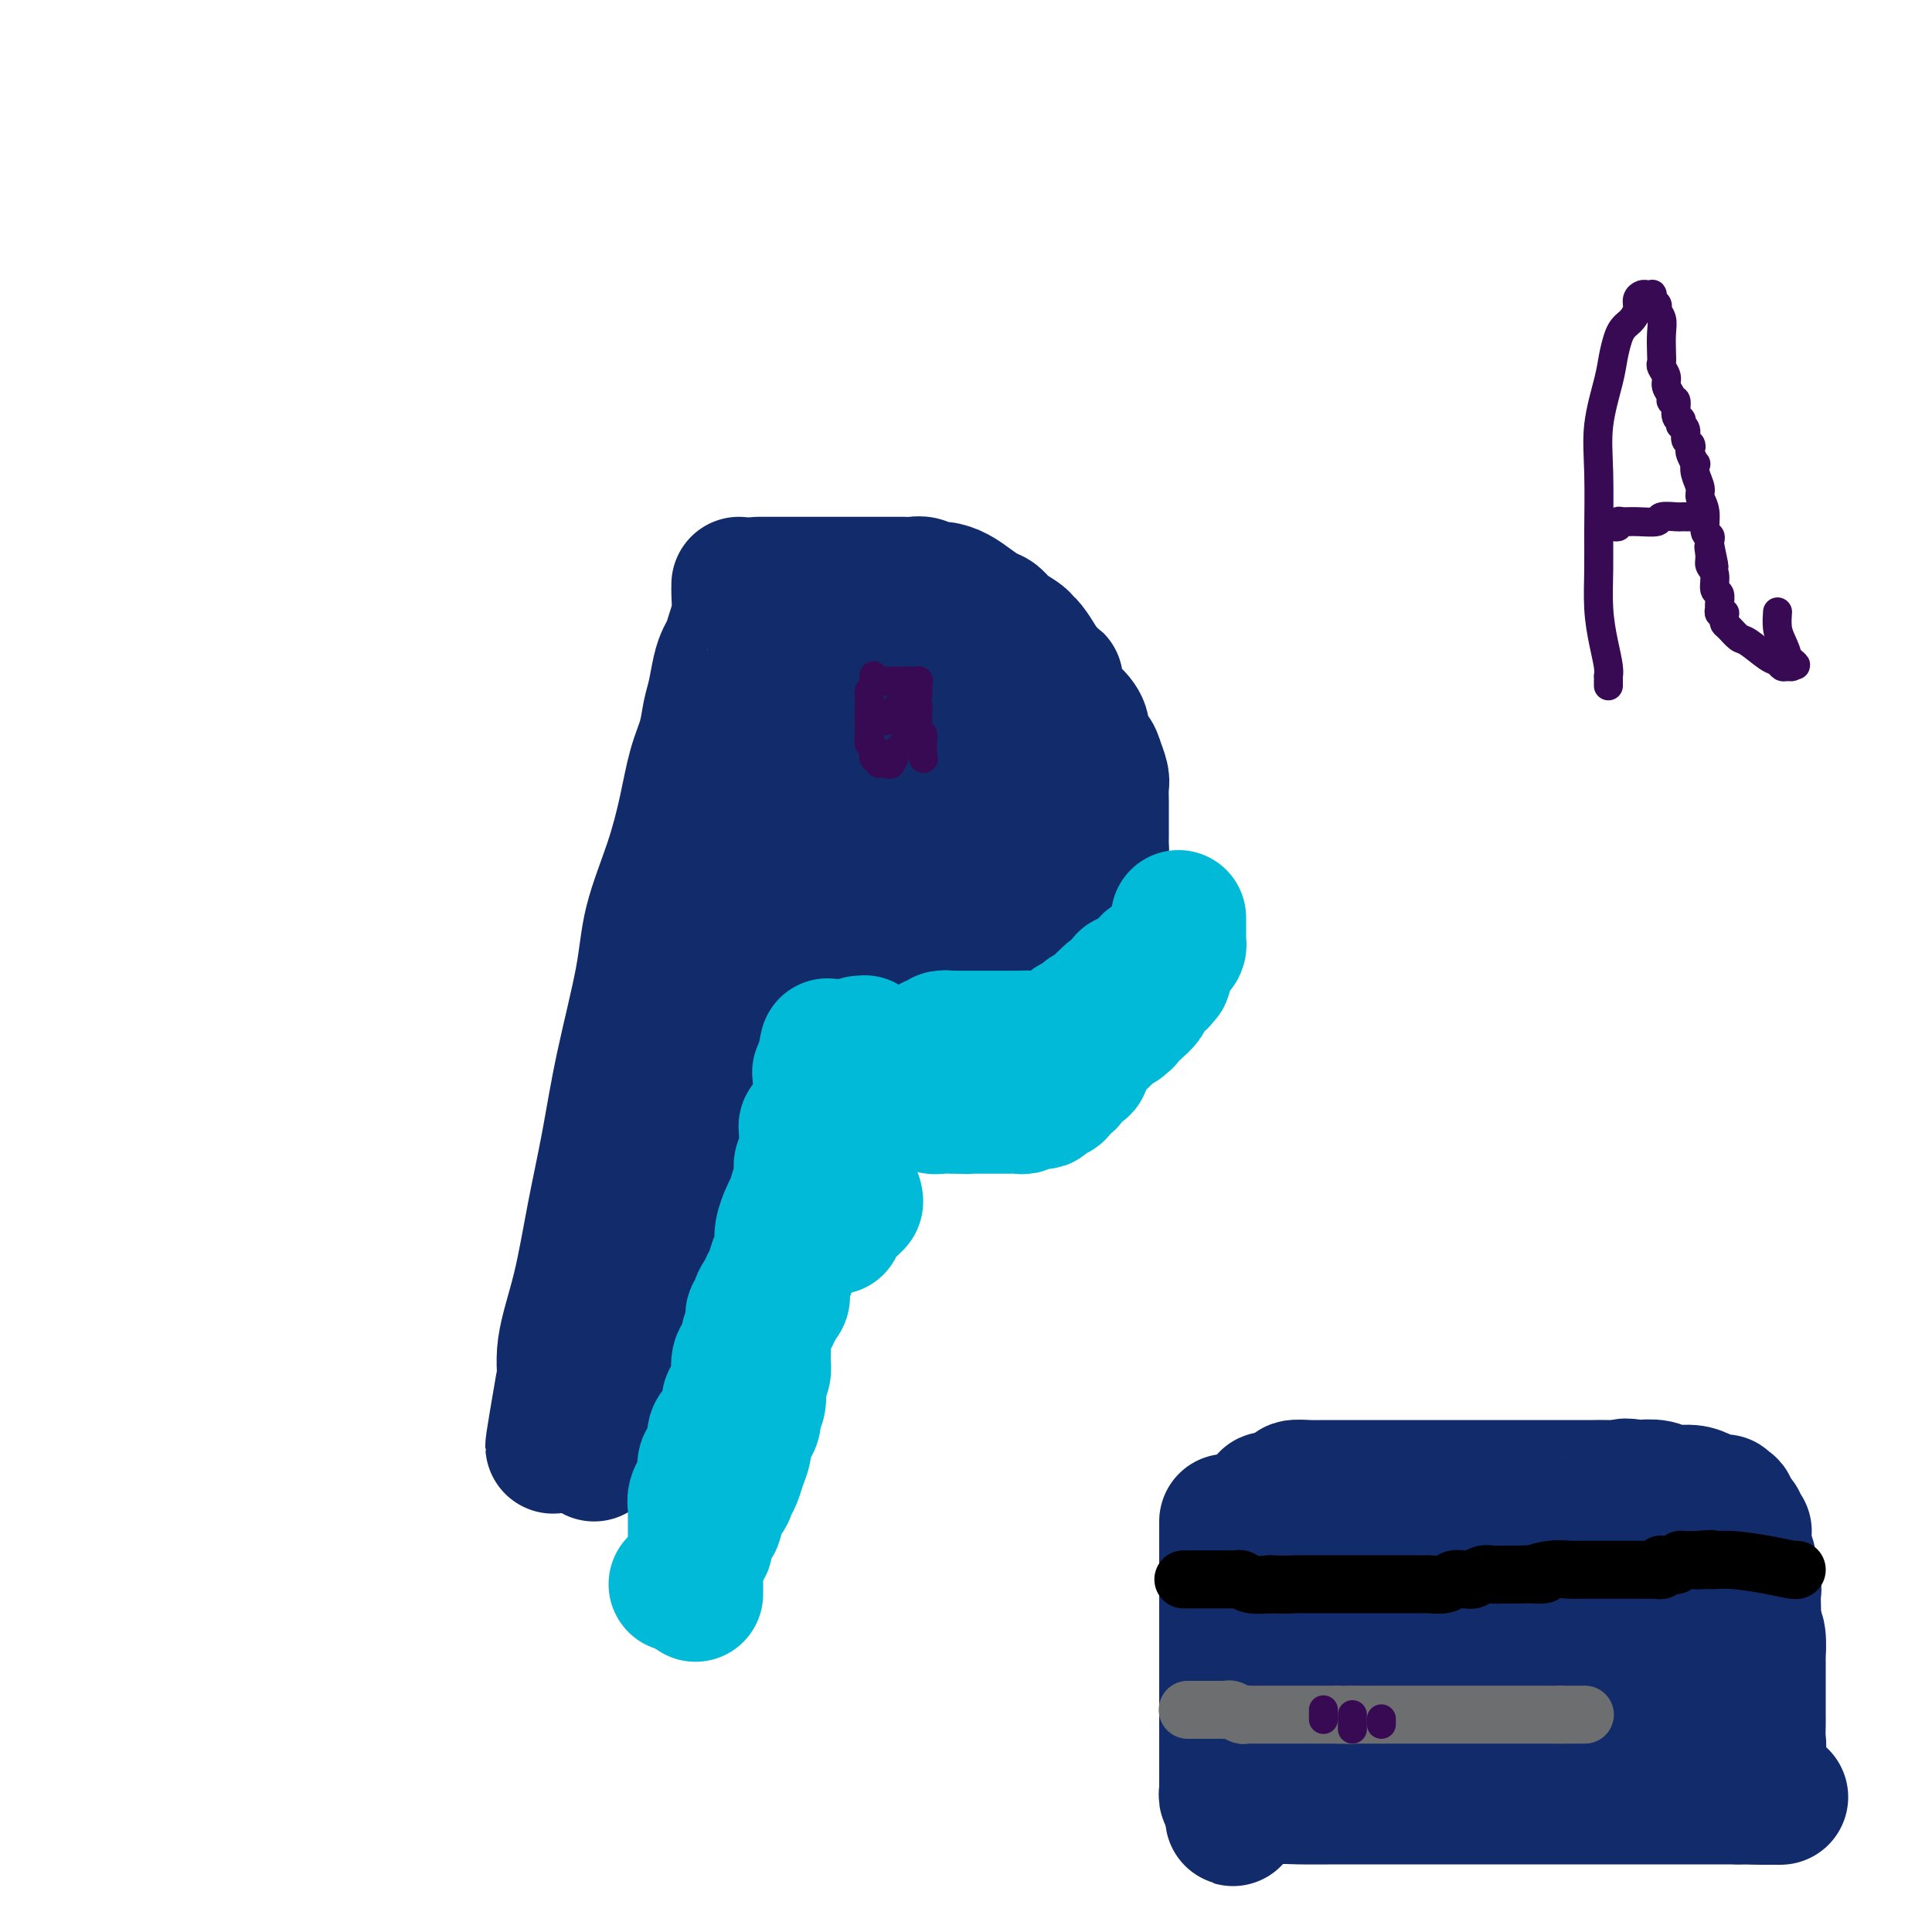 <svg viewBox='0 0 400 400' version='1.1' xmlns='http://www.w3.org/2000/svg' xmlns:xlink='http://www.w3.org/1999/xlink'><g fill='none' stroke='#122B6A' stroke-width='28' stroke-linecap='round' stroke-linejoin='round'><path d='M153,121c-0.002,0.428 -0.003,0.855 0,1c0.003,0.145 0.012,0.006 0,0c-0.012,-0.006 -0.045,0.119 0,1c0.045,0.881 0.167,2.516 0,4c-0.167,1.484 -0.622,2.816 -1,4c-0.378,1.184 -0.679,2.220 -1,3c-0.321,0.780 -0.663,1.306 -1,2c-0.337,0.694 -0.671,1.557 -1,3c-0.329,1.443 -0.654,3.466 -1,5c-0.346,1.534 -0.713,2.579 -1,4c-0.287,1.421 -0.493,3.219 -1,5c-0.507,1.781 -1.313,3.544 -2,6c-0.687,2.456 -1.255,5.606 -2,9c-0.745,3.394 -1.669,7.034 -3,11c-1.331,3.966 -3.070,8.258 -4,12c-0.930,3.742 -1.052,6.932 -2,12c-0.948,5.068 -2.721,12.012 -4,18c-1.279,5.988 -2.065,11.020 -3,16c-0.935,4.980 -2.020,9.909 -3,15c-0.980,5.091 -1.856,10.346 -3,15c-1.144,4.654 -2.555,8.708 -3,12c-0.445,3.292 0.077,5.820 0,8c-0.077,2.180 -0.751,4.010 -1,5c-0.249,0.990 -0.071,1.140 0,1c0.071,-0.140 0.036,-0.570 0,-1'/><path d='M116,292c-2.956,15.267 -0.844,2.933 0,-2c0.844,-4.933 0.422,-2.467 0,0'/><path d='M157,121c0.449,-0.000 0.899,-0.000 1,0c0.101,0.000 -0.145,0.000 0,0c0.145,-0.000 0.681,-0.000 1,0c0.319,0.000 0.420,0.000 1,0c0.580,-0.000 1.639,-0.000 3,0c1.361,0.000 3.025,0.000 4,0c0.975,-0.000 1.262,-0.000 3,0c1.738,0.000 4.927,0.000 7,0c2.073,-0.000 3.031,-0.001 4,0c0.969,0.001 1.951,0.004 3,0c1.049,-0.004 2.167,-0.016 3,0c0.833,0.016 1.381,0.059 2,0c0.619,-0.059 1.309,-0.220 2,0c0.691,0.220 1.382,0.822 2,1c0.618,0.178 1.163,-0.069 2,0c0.837,0.069 1.966,0.455 3,1c1.034,0.545 1.972,1.249 3,2c1.028,0.751 2.145,1.550 3,2c0.855,0.450 1.446,0.553 2,1c0.554,0.447 1.069,1.240 2,2c0.931,0.760 2.277,1.488 3,2c0.723,0.512 0.823,0.807 1,1c0.177,0.193 0.432,0.283 1,1c0.568,0.717 1.448,2.062 2,3c0.552,0.938 0.776,1.469 1,2'/><path d='M216,139c3.681,2.879 2.382,1.576 2,2c-0.382,0.424 0.153,2.575 1,4c0.847,1.425 2.005,2.124 3,3c0.995,0.876 1.825,1.929 2,3c0.175,1.071 -0.307,2.159 0,3c0.307,0.841 1.403,1.437 2,2c0.597,0.563 0.696,1.095 1,2c0.304,0.905 0.814,2.183 1,3c0.186,0.817 0.050,1.174 0,2c-0.050,0.826 -0.013,2.122 0,3c0.013,0.878 0.003,1.337 0,2c-0.003,0.663 -0.000,1.528 0,2c0.000,0.472 -0.002,0.550 0,1c0.002,0.450 0.008,1.271 0,2c-0.008,0.729 -0.029,1.364 0,2c0.029,0.636 0.107,1.272 0,2c-0.107,0.728 -0.399,1.546 -1,2c-0.601,0.454 -1.510,0.542 -2,1c-0.490,0.458 -0.561,1.286 -1,2c-0.439,0.714 -1.244,1.315 -2,2c-0.756,0.685 -1.461,1.454 -2,2c-0.539,0.546 -0.912,0.867 -1,1c-0.088,0.133 0.107,0.076 0,0c-0.107,-0.076 -0.518,-0.171 -1,0c-0.482,0.171 -1.035,0.609 -2,1c-0.965,0.391 -2.341,0.734 -4,1c-1.659,0.266 -3.600,0.456 -7,1c-3.400,0.544 -8.257,1.441 -11,2c-2.743,0.559 -3.371,0.779 -4,1'/><path d='M190,193c-4.851,0.775 -3.977,0.211 -4,0c-0.023,-0.211 -0.942,-0.071 -2,0c-1.058,0.071 -2.254,0.072 -3,0c-0.746,-0.072 -1.042,-0.215 -2,0c-0.958,0.215 -2.578,0.790 -4,1c-1.422,0.210 -2.647,0.056 -4,0c-1.353,-0.056 -2.836,-0.015 -4,0c-1.164,0.015 -2.009,0.004 -3,0c-0.991,-0.004 -2.126,-0.001 -3,0c-0.874,0.001 -1.486,-0.002 -2,0c-0.514,0.002 -0.929,0.007 -1,0c-0.071,-0.007 0.201,-0.025 0,0c-0.201,0.025 -0.877,0.095 -1,0c-0.123,-0.095 0.307,-0.353 0,-1c-0.307,-0.647 -1.350,-1.681 -2,-2c-0.650,-0.319 -0.906,0.078 -1,0c-0.094,-0.078 -0.025,-0.632 0,-1c0.025,-0.368 0.007,-0.550 0,-1c-0.007,-0.450 -0.003,-1.169 0,-2c0.003,-0.831 0.004,-1.773 0,-3c-0.004,-1.227 -0.012,-2.737 0,-4c0.012,-1.263 0.045,-2.277 0,-3c-0.045,-0.723 -0.167,-1.155 0,-2c0.167,-0.845 0.622,-2.103 1,-3c0.378,-0.897 0.679,-1.434 1,-2c0.321,-0.566 0.663,-1.162 1,-2c0.337,-0.838 0.668,-1.919 1,-3'/><path d='M158,165c0.509,-3.922 -0.218,-2.727 0,-3c0.218,-0.273 1.381,-2.013 2,-3c0.619,-0.987 0.694,-1.221 1,-2c0.306,-0.779 0.842,-2.104 1,-3c0.158,-0.896 -0.063,-1.364 0,-2c0.063,-0.636 0.411,-1.439 1,-2c0.589,-0.561 1.419,-0.881 2,-1c0.581,-0.119 0.913,-0.036 1,0c0.087,0.036 -0.071,0.024 0,0c0.071,-0.024 0.372,-0.059 1,0c0.628,0.059 1.585,0.212 2,0c0.415,-0.212 0.288,-0.789 1,-1c0.712,-0.211 2.261,-0.056 4,0c1.739,0.056 3.666,0.014 5,0c1.334,-0.014 2.075,0.000 3,0c0.925,-0.000 2.034,-0.015 3,0c0.966,0.015 1.790,0.059 3,0c1.210,-0.059 2.807,-0.222 5,0c2.193,0.222 4.984,0.829 7,1c2.016,0.171 3.258,-0.095 5,0c1.742,0.095 3.983,0.550 5,1c1.017,0.450 0.808,0.895 1,1c0.192,0.105 0.783,-0.128 1,0c0.217,0.128 0.058,0.618 0,1c-0.058,0.382 -0.016,0.655 0,1c0.016,0.345 0.004,0.763 0,1c-0.004,0.237 -0.001,0.295 0,1c0.001,0.705 0.000,2.059 0,3c-0.000,0.941 -0.000,1.471 0,2'/><path d='M212,160c0.298,1.846 0.043,1.461 0,2c-0.043,0.539 0.127,2.003 0,3c-0.127,0.997 -0.551,1.528 -1,2c-0.449,0.472 -0.923,0.886 -1,1c-0.077,0.114 0.244,-0.072 0,0c-0.244,0.072 -1.053,0.400 -2,1c-0.947,0.600 -2.031,1.471 -3,2c-0.969,0.529 -1.824,0.716 -3,1c-1.176,0.284 -2.675,0.664 -4,1c-1.325,0.336 -2.478,0.627 -4,1c-1.522,0.373 -3.413,0.828 -5,1c-1.587,0.172 -2.871,0.060 -5,0c-2.129,-0.060 -5.105,-0.067 -7,0c-1.895,0.067 -2.709,0.210 -3,0c-0.291,-0.210 -0.059,-0.772 0,-1c0.059,-0.228 -0.057,-0.120 0,-1c0.057,-0.880 0.285,-2.746 1,-4c0.715,-1.254 1.918,-1.895 3,-3c1.082,-1.105 2.045,-2.674 3,-4c0.955,-1.326 1.902,-2.408 3,-3c1.098,-0.592 2.346,-0.695 3,-1c0.654,-0.305 0.715,-0.813 1,-1c0.285,-0.187 0.796,-0.053 1,0c0.204,0.053 0.102,0.027 0,0'/><path d='M148,191c0.423,-0.091 0.845,-0.181 1,0c0.155,0.181 0.041,0.635 0,1c-0.041,0.365 -0.011,0.643 0,1c0.011,0.357 0.003,0.795 0,1c-0.003,0.205 -0.001,0.178 0,1c0.001,0.822 0.000,2.492 0,3c-0.000,0.508 -0.000,-0.146 0,0c0.000,0.146 0.000,1.094 0,2c-0.000,0.906 -0.000,1.771 0,2c0.000,0.229 0.000,-0.178 0,0c-0.000,0.178 -0.000,0.941 0,1c0.000,0.059 -0.000,-0.585 0,0c0.000,0.585 0.000,2.398 0,3c-0.000,0.602 -0.000,-0.006 0,0c0.000,0.006 0.000,0.626 0,1c-0.000,0.374 -0.000,0.500 0,1c0.000,0.500 0.000,1.373 0,2c-0.000,0.627 -0.000,1.008 0,2c0.000,0.992 0.001,2.594 0,3c-0.001,0.406 -0.004,-0.383 0,0c0.004,0.383 0.015,1.937 0,3c-0.015,1.063 -0.056,1.636 0,2c0.056,0.364 0.208,0.520 0,1c-0.208,0.480 -0.777,1.283 -1,2c-0.223,0.717 -0.101,1.347 0,2c0.101,0.653 0.181,1.330 0,2c-0.181,0.670 -0.623,1.334 -1,2c-0.377,0.666 -0.688,1.333 -1,2'/><path d='M146,231c-0.321,6.553 -0.125,2.935 0,2c0.125,-0.935 0.178,0.813 0,2c-0.178,1.187 -0.587,1.812 -1,2c-0.413,0.188 -0.830,-0.060 -1,0c-0.170,0.060 -0.092,0.429 0,1c0.092,0.571 0.197,1.344 0,2c-0.197,0.656 -0.698,1.196 -1,2c-0.302,0.804 -0.406,1.871 -1,3c-0.594,1.129 -1.679,2.321 -2,3c-0.321,0.679 0.121,0.844 0,1c-0.121,0.156 -0.807,0.304 -1,1c-0.193,0.696 0.106,1.940 0,3c-0.106,1.060 -0.616,1.936 -1,3c-0.384,1.064 -0.643,2.315 -1,3c-0.357,0.685 -0.814,0.804 -1,1c-0.186,0.196 -0.102,0.470 0,1c0.102,0.530 0.223,1.315 0,2c-0.223,0.685 -0.791,1.268 -1,2c-0.209,0.732 -0.059,1.613 0,2c0.059,0.387 0.028,0.281 0,1c-0.028,0.719 -0.053,2.263 0,3c0.053,0.737 0.185,0.666 0,1c-0.185,0.334 -0.687,1.075 -1,2c-0.313,0.925 -0.436,2.036 -1,3c-0.564,0.964 -1.569,1.780 -2,3c-0.431,1.220 -0.287,2.842 -1,4c-0.713,1.158 -2.282,1.852 -3,3c-0.718,1.148 -0.584,2.751 -1,4c-0.416,1.249 -1.381,2.144 -2,3c-0.619,0.856 -0.891,1.673 -1,2c-0.109,0.327 -0.054,0.163 0,0'/><path d='M123,296c-1.547,3.118 -0.415,1.414 0,1c0.415,-0.414 0.111,0.461 0,1c-0.111,0.539 -0.030,0.743 0,1c0.030,0.257 0.007,0.566 0,1c-0.007,0.434 -0.000,0.994 0,1c0.000,0.006 -0.007,-0.542 0,-1c0.007,-0.458 0.028,-0.825 0,-1c-0.028,-0.175 -0.106,-0.156 0,-1c0.106,-0.844 0.395,-2.550 1,-4c0.605,-1.450 1.526,-2.644 2,-4c0.474,-1.356 0.503,-2.874 1,-4c0.497,-1.126 1.464,-1.861 2,-3c0.536,-1.139 0.641,-2.681 1,-4c0.359,-1.319 0.973,-2.415 2,-4c1.027,-1.585 2.469,-3.657 3,-5c0.531,-1.343 0.152,-1.955 0,-3c-0.152,-1.045 -0.076,-2.522 0,-4'/><path d='M135,263c1.979,-5.999 0.925,-2.995 1,-3c0.075,-0.005 1.278,-3.019 2,-5c0.722,-1.981 0.963,-2.929 1,-4c0.037,-1.071 -0.130,-2.266 0,-3c0.130,-0.734 0.557,-1.007 1,-2c0.443,-0.993 0.902,-2.706 1,-4c0.098,-1.294 -0.166,-2.170 0,-3c0.166,-0.830 0.763,-1.613 1,-2c0.237,-0.387 0.116,-0.379 0,-1c-0.116,-0.621 -0.227,-1.871 0,-3c0.227,-1.129 0.792,-2.136 1,-3c0.208,-0.864 0.060,-1.585 0,-2c-0.060,-0.415 -0.030,-0.524 0,-1c0.030,-0.476 0.061,-1.320 0,-2c-0.061,-0.680 -0.213,-1.197 0,-2c0.213,-0.803 0.793,-1.892 1,-3c0.207,-1.108 0.042,-2.233 0,-3c-0.042,-0.767 0.040,-1.175 0,-2c-0.040,-0.825 -0.203,-2.067 0,-3c0.203,-0.933 0.773,-1.559 1,-2c0.227,-0.441 0.112,-0.699 0,-1c-0.112,-0.301 -0.223,-0.645 0,-1c0.223,-0.355 0.778,-0.722 1,-1c0.222,-0.278 0.111,-0.466 0,-1c-0.111,-0.534 -0.222,-1.413 0,-2c0.222,-0.587 0.778,-0.882 1,-1c0.222,-0.118 0.111,-0.059 0,0'/><path d='M147,203c2.079,-9.379 1.275,-2.826 1,0c-0.275,2.826 -0.021,1.924 0,2c0.021,0.076 -0.190,1.129 0,2c0.190,0.871 0.783,1.560 1,2c0.217,0.440 0.058,0.633 0,1c-0.058,0.367 -0.016,0.910 0,1c0.016,0.090 0.004,-0.272 0,0c-0.004,0.272 -0.001,1.177 0,2c0.001,0.823 0.000,1.565 0,2c-0.000,0.435 -0.000,0.565 0,1c0.000,0.435 0.000,1.176 0,2c-0.000,0.824 0.000,1.732 0,2c-0.000,0.268 -0.000,-0.102 0,0c0.000,0.102 0.001,0.676 0,1c-0.001,0.324 -0.004,0.396 0,1c0.004,0.604 0.015,1.738 0,2c-0.015,0.262 -0.057,-0.348 0,0c0.057,0.348 0.211,1.655 0,2c-0.211,0.345 -0.789,-0.272 -1,0c-0.211,0.272 -0.057,1.434 0,2c0.057,0.566 0.016,0.536 0,1c-0.016,0.464 -0.008,1.423 0,2c0.008,0.577 0.017,0.771 0,1c-0.017,0.229 -0.060,0.492 0,1c0.060,0.508 0.222,1.260 0,2c-0.222,0.740 -0.829,1.469 -1,2c-0.171,0.531 0.094,0.866 0,1c-0.094,0.134 -0.547,0.067 -1,0'/><path d='M146,238c-0.476,2.214 -0.165,0.749 0,1c0.165,0.251 0.184,2.217 0,3c-0.184,0.783 -0.570,0.381 -1,1c-0.430,0.619 -0.904,2.257 -1,3c-0.096,0.743 0.185,0.590 0,1c-0.185,0.410 -0.837,1.385 -1,2c-0.163,0.615 0.162,0.872 0,1c-0.162,0.128 -0.813,0.129 -1,0c-0.187,-0.129 0.089,-0.386 0,0c-0.089,0.386 -0.545,1.416 -1,2c-0.455,0.584 -0.909,0.724 -1,1c-0.091,0.276 0.183,0.690 0,1c-0.183,0.310 -0.822,0.516 -1,1c-0.178,0.484 0.106,1.246 0,2c-0.106,0.754 -0.603,1.500 -1,2c-0.397,0.500 -0.694,0.754 -1,1c-0.306,0.246 -0.621,0.485 -1,1c-0.379,0.515 -0.823,1.306 -1,2c-0.177,0.694 -0.089,1.290 0,2c0.089,0.710 0.179,1.532 0,2c-0.179,0.468 -0.625,0.580 -1,1c-0.375,0.420 -0.677,1.147 -1,2c-0.323,0.853 -0.668,1.832 -1,2c-0.332,0.168 -0.653,-0.476 -1,0c-0.347,0.476 -0.722,2.070 -1,3c-0.278,0.930 -0.460,1.195 -1,2c-0.540,0.805 -1.437,2.149 -2,3c-0.563,0.851 -0.790,1.207 -1,2c-0.210,0.793 -0.403,2.021 -1,3c-0.597,0.979 -1.599,1.708 -2,2c-0.401,0.292 -0.200,0.146 0,0'/></g>
<g fill='none' stroke='#00BAD8' stroke-width='28' stroke-linecap='round' stroke-linejoin='round'><path d='M144,330c0.000,-0.016 0.000,-0.032 0,0c-0.000,0.032 -0.000,0.111 0,0c0.000,-0.111 0.000,-0.414 0,-1c-0.000,-0.586 -0.000,-1.456 0,-2c0.000,-0.544 0.000,-0.761 0,-1c-0.000,-0.239 -0.000,-0.500 0,-1c0.000,-0.500 0.000,-1.240 0,-2c-0.000,-0.760 -0.000,-1.541 0,-2c0.000,-0.459 0.000,-0.594 0,-1c-0.000,-0.406 -0.001,-1.081 0,-2c0.001,-0.919 0.004,-2.082 0,-3c-0.004,-0.918 -0.016,-1.591 0,-2c0.016,-0.409 0.061,-0.552 0,-1c-0.061,-0.448 -0.227,-1.199 0,-2c0.227,-0.801 0.846,-1.653 1,-2c0.154,-0.347 -0.156,-0.191 0,0c0.156,0.191 0.777,0.417 1,0c0.223,-0.417 0.049,-1.476 0,-2c-0.049,-0.524 0.028,-0.511 0,-1c-0.028,-0.489 -0.161,-1.478 0,-2c0.161,-0.522 0.618,-0.578 1,-1c0.382,-0.422 0.691,-1.211 1,-2'/><path d='M148,300c0.632,-4.755 0.212,-1.644 0,-1c-0.212,0.644 -0.215,-1.179 0,-2c0.215,-0.821 0.649,-0.639 1,-1c0.351,-0.361 0.620,-1.266 1,-2c0.380,-0.734 0.872,-1.296 1,-2c0.128,-0.704 -0.109,-1.549 0,-2c0.109,-0.451 0.564,-0.509 1,-1c0.436,-0.491 0.851,-1.414 1,-2c0.149,-0.586 0.030,-0.834 0,-1c-0.030,-0.166 0.030,-0.250 0,-1c-0.030,-0.750 -0.148,-2.165 0,-3c0.148,-0.835 0.562,-1.091 1,-2c0.438,-0.909 0.901,-2.472 1,-3c0.099,-0.528 -0.166,-0.021 0,0c0.166,0.021 0.762,-0.445 1,-1c0.238,-0.555 0.119,-1.198 0,-2c-0.119,-0.802 -0.239,-1.762 0,-2c0.239,-0.238 0.838,0.247 1,0c0.162,-0.247 -0.111,-1.226 0,-2c0.111,-0.774 0.608,-1.345 1,-2c0.392,-0.655 0.680,-1.396 1,-2c0.320,-0.604 0.674,-1.071 1,-2c0.326,-0.929 0.626,-2.321 1,-3c0.374,-0.679 0.821,-0.644 1,-1c0.179,-0.356 0.089,-1.102 0,-2c-0.089,-0.898 -0.179,-1.949 0,-3c0.179,-1.051 0.625,-2.102 1,-3c0.375,-0.898 0.678,-1.643 1,-2c0.322,-0.357 0.664,-0.327 1,-1c0.336,-0.673 0.668,-2.049 1,-3c0.332,-0.951 0.666,-1.475 1,-2'/><path d='M167,244c3.101,-9.022 1.353,-3.579 1,-2c-0.353,1.579 0.690,-0.708 1,-2c0.310,-1.292 -0.113,-1.590 0,-2c0.113,-0.410 0.762,-0.932 1,-2c0.238,-1.068 0.064,-2.681 0,-4c-0.064,-1.319 -0.017,-2.343 0,-3c0.017,-0.657 0.005,-0.946 0,-1c-0.005,-0.054 -0.001,0.127 0,0c0.001,-0.127 0.001,-0.560 0,-1c-0.001,-0.440 -0.001,-0.886 0,-1c0.001,-0.114 0.004,0.103 0,0c-0.004,-0.103 -0.015,-0.525 0,-1c0.015,-0.475 0.057,-1.002 0,-1c-0.057,0.002 -0.211,0.534 0,0c0.211,-0.534 0.789,-2.133 1,-3c0.211,-0.867 0.057,-1.003 0,-1c-0.057,0.003 -0.016,0.144 0,0c0.016,-0.144 0.008,-0.572 0,-1'/><path d='M171,219c0.619,-4.138 0.166,-1.983 0,-1c-0.166,0.983 -0.043,0.795 0,1c0.043,0.205 0.008,0.804 0,1c-0.008,0.196 0.012,-0.012 0,0c-0.012,0.012 -0.056,0.243 0,1c0.056,0.757 0.211,2.040 0,3c-0.211,0.960 -0.788,1.597 -1,2c-0.212,0.403 -0.060,0.572 0,1c0.060,0.428 0.027,1.115 0,2c-0.027,0.885 -0.049,1.968 0,3c0.049,1.032 0.168,2.014 0,3c-0.168,0.986 -0.623,1.977 -1,3c-0.377,1.023 -0.675,2.080 -1,4c-0.325,1.920 -0.678,4.705 -1,6c-0.322,1.295 -0.612,1.100 -1,2c-0.388,0.900 -0.874,2.896 -1,4c-0.126,1.104 0.107,1.315 0,2c-0.107,0.685 -0.553,1.842 -1,3'/><path d='M164,259c-1.248,6.599 -0.868,3.095 -1,2c-0.132,-1.095 -0.777,0.217 -1,2c-0.223,1.783 -0.025,4.037 0,5c0.025,0.963 -0.122,0.636 -1,2c-0.878,1.364 -2.488,4.420 -3,7c-0.512,2.580 0.074,4.683 0,6c-0.074,1.317 -0.807,1.847 -1,3c-0.193,1.153 0.155,2.928 0,4c-0.155,1.072 -0.811,1.441 -1,2c-0.189,0.559 0.090,1.307 0,2c-0.090,0.693 -0.549,1.330 -1,2c-0.451,0.670 -0.895,1.373 -1,2c-0.105,0.627 0.128,1.180 0,2c-0.128,0.820 -0.617,1.909 -1,3c-0.383,1.091 -0.661,2.183 -1,3c-0.339,0.817 -0.740,1.358 -1,2c-0.260,0.642 -0.379,1.383 -1,2c-0.621,0.617 -1.742,1.109 -2,2c-0.258,0.891 0.348,2.182 0,3c-0.348,0.818 -1.652,1.164 -2,2c-0.348,0.836 0.258,2.161 0,3c-0.258,0.839 -1.379,1.191 -2,2c-0.621,0.809 -0.741,2.073 -1,3c-0.259,0.927 -0.657,1.517 -1,2c-0.343,0.483 -0.631,0.861 -1,1c-0.369,0.139 -0.820,0.040 -1,0c-0.180,-0.040 -0.090,-0.020 0,0'/><path d='M178,216c0.444,0.022 0.889,0.045 1,0c0.111,-0.045 -0.110,-0.156 0,0c0.110,0.156 0.552,0.581 1,1c0.448,0.419 0.901,0.834 1,1c0.099,0.166 -0.155,0.083 0,0c0.155,-0.083 0.718,-0.166 1,0c0.282,0.166 0.282,0.580 0,1c-0.282,0.420 -0.846,0.847 -1,1c-0.154,0.153 0.103,0.031 0,0c-0.103,-0.031 -0.566,0.030 -1,0c-0.434,-0.030 -0.838,-0.151 -1,0c-0.162,0.151 -0.081,0.576 0,1'/><path d='M179,221c-0.244,0.646 0.145,0.760 0,1c-0.145,0.240 -0.824,0.604 -1,1c-0.176,0.396 0.152,0.823 0,1c-0.152,0.177 -0.782,0.104 -1,0c-0.218,-0.104 -0.022,-0.238 0,0c0.022,0.238 -0.128,0.848 0,1c0.128,0.152 0.534,-0.153 1,0c0.466,0.153 0.992,0.763 1,1c0.008,0.237 -0.501,0.102 0,0c0.501,-0.102 2.013,-0.171 3,0c0.987,0.171 1.448,0.582 2,1c0.552,0.418 1.194,0.843 2,1c0.806,0.157 1.777,0.046 2,0c0.223,-0.046 -0.303,-0.026 0,0c0.303,0.026 1.434,0.060 2,0c0.566,-0.060 0.568,-0.212 1,0c0.432,0.212 1.296,0.789 2,1c0.704,0.211 1.249,0.057 2,0c0.751,-0.057 1.706,-0.015 2,0c0.294,0.015 -0.075,0.004 0,0c0.075,-0.004 0.593,-0.001 1,0c0.407,0.001 0.704,0.001 1,0'/><path d='M199,229c2.185,0.155 1.149,0.041 1,0c-0.149,-0.041 0.590,-0.011 1,0c0.410,0.011 0.490,0.003 1,0c0.510,-0.003 1.450,-0.001 2,0c0.550,0.001 0.711,0.000 1,0c0.289,-0.000 0.707,-0.000 1,0c0.293,0.000 0.460,0.001 1,0c0.540,-0.001 1.453,-0.004 2,0c0.547,0.004 0.727,0.015 1,0c0.273,-0.015 0.637,-0.056 1,0c0.363,0.056 0.723,0.208 1,0c0.277,-0.208 0.469,-0.777 1,-1c0.531,-0.223 1.399,-0.099 2,0c0.601,0.099 0.935,0.172 1,0c0.065,-0.172 -0.137,-0.590 0,-1c0.137,-0.410 0.614,-0.812 1,-1c0.386,-0.188 0.679,-0.162 1,0c0.321,0.162 0.668,0.461 1,0c0.332,-0.461 0.650,-1.682 1,-2c0.350,-0.318 0.734,0.266 1,0c0.266,-0.266 0.414,-1.381 1,-2c0.586,-0.619 1.610,-0.743 2,-1c0.390,-0.257 0.147,-0.646 0,-1c-0.147,-0.354 -0.198,-0.673 0,-1c0.198,-0.327 0.645,-0.662 1,-1c0.355,-0.338 0.617,-0.678 1,-1c0.383,-0.322 0.887,-0.625 1,-1c0.113,-0.375 -0.166,-0.822 0,-1c0.166,-0.178 0.775,-0.086 1,0c0.225,0.086 0.064,0.168 0,0c-0.064,-0.168 -0.032,-0.584 0,-1'/><path d='M228,214c2.028,-2.349 0.599,-1.221 0,-1c-0.599,0.221 -0.367,-0.465 0,-1c0.367,-0.535 0.868,-0.920 1,-1c0.132,-0.080 -0.104,0.146 0,0c0.104,-0.146 0.549,-0.665 1,-1c0.451,-0.335 0.909,-0.485 1,-1c0.091,-0.515 -0.186,-1.395 0,-2c0.186,-0.605 0.834,-0.937 1,-1c0.166,-0.063 -0.152,0.141 0,0c0.152,-0.141 0.773,-0.626 1,-1c0.227,-0.374 0.061,-0.636 0,-1c-0.061,-0.364 -0.016,-0.829 0,-1c0.016,-0.171 0.005,-0.049 0,0c-0.005,0.049 -0.002,0.024 0,0'/><path d='M244,190c-0.000,0.444 -0.000,0.889 0,1c0.000,0.111 0.000,-0.111 0,0c-0.000,0.111 -0.000,0.554 0,1c0.000,0.446 0.001,0.893 0,1c-0.001,0.107 -0.003,-0.126 0,0c0.003,0.126 0.011,0.611 0,1c-0.011,0.389 -0.040,0.682 0,1c0.040,0.318 0.150,0.661 0,1c-0.150,0.339 -0.561,0.673 -1,1c-0.439,0.327 -0.906,0.647 -1,1c-0.094,0.353 0.185,0.740 0,1c-0.185,0.260 -0.832,0.394 -1,1c-0.168,0.606 0.144,1.685 0,2c-0.144,0.315 -0.745,-0.134 -1,0c-0.255,0.134 -0.165,0.850 0,1c0.165,0.150 0.404,-0.268 0,0c-0.404,0.268 -1.452,1.221 -2,2c-0.548,0.779 -0.596,1.385 -1,2c-0.404,0.615 -1.166,1.241 -2,2c-0.834,0.759 -1.742,1.653 -2,2c-0.258,0.347 0.135,0.149 0,0c-0.135,-0.149 -0.796,-0.247 -1,0c-0.204,0.247 0.050,0.841 0,1c-0.050,0.159 -0.403,-0.115 -1,0c-0.597,0.115 -1.439,0.619 -2,1c-0.561,0.381 -0.841,0.638 -1,1c-0.159,0.362 -0.197,0.828 -1,1c-0.803,0.172 -2.372,0.049 -3,0c-0.628,-0.049 -0.314,-0.025 0,0'/><path d='M224,215c-2.821,2.011 -1.374,0.539 -1,0c0.374,-0.539 -0.327,-0.144 -1,0c-0.673,0.144 -1.319,0.039 -2,0c-0.681,-0.039 -1.397,-0.010 -3,0c-1.603,0.010 -4.092,0.003 -6,0c-1.908,-0.003 -3.233,-0.001 -4,0c-0.767,0.001 -0.975,0.000 -1,0c-0.025,-0.000 0.134,-0.000 0,0c-0.134,0.000 -0.561,0.000 -1,0c-0.439,-0.000 -0.891,-0.001 -2,0c-1.109,0.001 -2.874,0.004 -4,0c-1.126,-0.004 -1.612,-0.016 -2,0c-0.388,0.016 -0.678,0.061 -1,0c-0.322,-0.061 -0.675,-0.227 -1,0c-0.325,0.227 -0.622,0.846 -1,1c-0.378,0.154 -0.837,-0.155 -1,0c-0.163,0.155 -0.030,0.776 0,1c0.030,0.224 -0.044,0.050 0,0c0.044,-0.050 0.204,0.025 0,0c-0.204,-0.025 -0.773,-0.150 -1,0c-0.227,0.150 -0.114,0.575 0,1'/><path d='M192,218c-0.786,0.464 -0.750,0.125 -1,0c-0.250,-0.125 -0.786,-0.036 -1,0c-0.214,0.036 -0.107,0.018 0,0'/><path d='M177,248c0.121,0.452 0.243,0.905 0,1c-0.243,0.095 -0.849,-0.166 -1,0c-0.151,0.166 0.153,0.761 0,1c-0.153,0.239 -0.763,0.123 -1,0c-0.237,-0.123 -0.102,-0.254 0,0c0.102,0.254 0.171,0.891 0,1c-0.171,0.109 -0.582,-0.311 -1,0c-0.418,0.311 -0.843,1.353 -1,2c-0.157,0.647 -0.045,0.899 0,1c0.045,0.101 0.022,0.050 0,0'/><path d='M193,221c0.001,-0.447 0.002,-0.893 0,-1c-0.002,-0.107 -0.007,0.126 0,0c0.007,-0.126 0.025,-0.612 0,-1c-0.025,-0.388 -0.094,-0.678 0,-1c0.094,-0.322 0.351,-0.675 1,-1c0.649,-0.325 1.689,-0.623 2,-1c0.311,-0.377 -0.106,-0.833 0,-1c0.106,-0.167 0.735,-0.045 1,0c0.265,0.045 0.165,0.012 0,0c-0.165,-0.012 -0.395,-0.003 0,0c0.395,0.003 1.414,0.001 2,0c0.586,-0.001 0.738,-0.000 1,0c0.262,0.000 0.635,0.000 1,0c0.365,-0.000 0.722,-0.000 1,0c0.278,0.000 0.476,0.000 1,0c0.524,-0.000 1.372,-0.000 2,0c0.628,0.000 1.034,0.000 2,0c0.966,-0.000 2.491,-0.000 3,0c0.509,0.000 0.003,0.000 0,0c-0.003,-0.000 0.499,-0.000 1,0'/><path d='M211,215c2.499,-0.155 1.248,-0.041 1,0c-0.248,0.041 0.508,0.011 1,0c0.492,-0.011 0.719,-0.003 1,0c0.281,0.003 0.614,0.000 1,0c0.386,-0.000 0.824,0.001 1,0c0.176,-0.001 0.090,-0.004 0,0c-0.090,0.004 -0.183,0.016 0,0c0.183,-0.016 0.644,-0.061 1,0c0.356,0.061 0.607,0.228 1,0c0.393,-0.228 0.928,-0.850 1,-1c0.072,-0.150 -0.318,0.171 0,0c0.318,-0.171 1.343,-0.834 2,-1c0.657,-0.166 0.945,0.165 1,0c0.055,-0.165 -0.125,-0.828 0,-1c0.125,-0.172 0.554,0.146 1,0c0.446,-0.146 0.907,-0.756 1,-1c0.093,-0.244 -0.183,-0.122 0,0c0.183,0.122 0.823,0.244 1,0c0.177,-0.244 -0.111,-0.853 0,-1c0.111,-0.147 0.621,0.167 1,0c0.379,-0.167 0.626,-0.815 1,-1c0.374,-0.185 0.873,0.095 1,0c0.127,-0.095 -0.120,-0.564 0,-1c0.120,-0.436 0.606,-0.839 1,-1c0.394,-0.161 0.697,-0.081 1,0'/><path d='M230,207c2.890,-1.465 0.616,-1.129 0,-1c-0.616,0.129 0.427,0.049 1,0c0.573,-0.049 0.675,-0.069 1,0c0.325,0.069 0.875,0.225 1,0c0.125,-0.225 -0.173,-0.831 0,-1c0.173,-0.169 0.816,0.099 1,0c0.184,-0.099 -0.091,-0.567 0,-1c0.091,-0.433 0.546,-0.833 1,-1c0.454,-0.167 0.905,-0.101 1,0c0.095,0.101 -0.167,0.238 0,0c0.167,-0.238 0.763,-0.851 1,-1c0.237,-0.149 0.116,0.166 0,0c-0.116,-0.166 -0.227,-0.812 0,-1c0.227,-0.188 0.793,0.084 1,0c0.207,-0.084 0.056,-0.523 0,-1c-0.056,-0.477 -0.016,-0.994 0,-1c0.016,-0.006 0.008,0.497 0,1'/><path d='M238,200c1.141,-0.923 -0.006,0.270 -1,1c-0.994,0.730 -1.836,0.997 -3,2c-1.164,1.003 -2.650,2.742 -5,5c-2.350,2.258 -5.564,5.036 -8,7c-2.436,1.964 -4.093,3.115 -6,4c-1.907,0.885 -4.064,1.505 -5,2c-0.936,0.495 -0.652,0.865 -1,1c-0.348,0.135 -1.329,0.036 -2,0c-0.671,-0.036 -1.031,-0.010 -2,0c-0.969,0.010 -2.546,0.003 -4,0c-1.454,-0.003 -2.784,-0.001 -4,0c-1.216,0.001 -2.318,0.000 -3,0c-0.682,-0.000 -0.945,-0.000 -1,0c-0.055,0.000 0.098,0.000 0,0c-0.098,-0.000 -0.447,-0.000 -1,0c-0.553,0.000 -1.308,0.000 -2,0c-0.692,-0.000 -1.319,-0.000 -2,0c-0.681,0.000 -1.415,0.000 -2,0c-0.585,-0.000 -1.022,-0.000 -2,0c-0.978,0.000 -2.496,0.000 -3,0c-0.504,-0.000 0.005,-0.000 0,0c-0.005,0.000 -0.525,0.000 -1,0c-0.475,-0.000 -0.904,-0.000 -1,0c-0.096,0.000 0.143,0.000 0,0c-0.143,-0.000 -0.668,-0.000 -1,0c-0.332,0.000 -0.470,0.000 -1,0c-0.530,-0.000 -1.450,-0.000 -2,0c-0.550,0.000 -0.728,0.000 -1,0c-0.272,-0.000 -0.636,-0.000 -1,0'/><path d='M173,222c-5.946,0.111 -2.310,-0.111 -1,0c1.310,0.111 0.295,0.556 0,1c-0.295,0.444 0.131,0.889 0,1c-0.131,0.111 -0.820,-0.111 -1,0c-0.180,0.111 0.148,0.556 0,1c-0.148,0.444 -0.772,0.889 -1,1c-0.228,0.111 -0.061,-0.111 0,0c0.061,0.111 0.016,0.556 0,1c-0.016,0.444 -0.004,0.889 0,1c0.004,0.111 0.001,-0.111 0,0c-0.001,0.111 -0.001,0.556 0,1'/><path d='M170,229c-0.686,1.266 -0.902,0.931 -1,1c-0.098,0.069 -0.078,0.540 0,1c0.078,0.460 0.213,0.907 0,1c-0.213,0.093 -0.775,-0.168 -1,0c-0.225,0.168 -0.113,0.766 0,1c0.113,0.234 0.226,0.104 0,0c-0.226,-0.104 -0.793,-0.183 -1,0c-0.207,0.183 -0.056,0.627 0,1c0.056,0.373 0.015,0.673 0,1c-0.015,0.327 -0.004,0.679 0,1c0.004,0.321 0.001,0.611 0,1c-0.001,0.389 0.001,0.879 0,1c-0.001,0.121 -0.004,-0.126 0,0c0.004,0.126 0.015,0.626 0,1c-0.015,0.374 -0.057,0.621 0,1c0.057,0.379 0.211,0.888 0,1c-0.211,0.112 -0.789,-0.174 -1,0c-0.211,0.174 -0.057,0.807 0,1c0.057,0.193 0.016,-0.054 0,0c-0.016,0.054 -0.007,0.410 0,1c0.007,0.590 0.012,1.416 0,2c-0.012,0.584 -0.042,0.926 0,1c0.042,0.074 0.155,-0.122 0,0c-0.155,0.122 -0.577,0.561 -1,1'/><path d='M165,247c-0.713,2.891 0.006,1.117 0,1c-0.006,-0.117 -0.737,1.422 -1,2c-0.263,0.578 -0.056,0.196 0,0c0.056,-0.196 -0.037,-0.207 0,0c0.037,0.207 0.206,0.633 0,1c-0.206,0.367 -0.787,0.676 -1,1c-0.213,0.324 -0.057,0.663 0,1c0.057,0.337 0.015,0.672 0,1c-0.015,0.328 -0.004,0.647 0,1c0.004,0.353 0.001,0.738 0,1c-0.001,0.262 0.001,0.400 0,1c-0.001,0.600 -0.004,1.663 0,2c0.004,0.337 0.015,-0.050 0,0c-0.015,0.050 -0.057,0.538 0,1c0.057,0.462 0.212,0.898 0,1c-0.212,0.102 -0.793,-0.128 -1,0c-0.207,0.128 -0.042,0.616 0,1c0.042,0.384 -0.040,0.664 0,1c0.040,0.336 0.203,0.728 0,1c-0.203,0.272 -0.772,0.425 -1,1c-0.228,0.575 -0.117,1.570 0,2c0.117,0.430 0.238,0.293 0,1c-0.238,0.707 -0.834,2.258 -1,3c-0.166,0.742 0.099,0.675 0,1c-0.099,0.325 -0.563,1.042 -1,2c-0.437,0.958 -0.848,2.158 -1,3c-0.152,0.842 -0.043,1.325 0,2c0.043,0.675 0.022,1.542 0,2c-0.022,0.458 -0.044,0.508 0,1c0.044,0.492 0.156,1.426 0,2c-0.156,0.574 -0.578,0.787 -1,1'/><path d='M157,285c-1.239,6.058 -0.335,2.202 0,1c0.335,-1.202 0.101,0.249 0,1c-0.101,0.751 -0.070,0.803 0,1c0.070,0.197 0.177,0.539 0,1c-0.177,0.461 -0.640,1.041 -1,2c-0.360,0.959 -0.619,2.296 -1,3c-0.381,0.704 -0.886,0.776 -1,1c-0.114,0.224 0.162,0.599 0,1c-0.162,0.401 -0.760,0.829 -1,1c-0.240,0.171 -0.120,0.086 0,0'/></g>
<g fill='none' stroke='#122B6A' stroke-width='28' stroke-linecap='round' stroke-linejoin='round'><path d='M254,315c0.000,0.469 0.000,0.937 0,1c-0.000,0.063 -0.000,-0.280 0,0c0.000,0.280 0.000,1.184 0,2c-0.000,0.816 -0.000,1.543 0,2c0.000,0.457 0.000,0.643 0,2c-0.000,1.357 -0.000,3.885 0,6c0.000,2.115 0.000,3.815 0,5c-0.000,1.185 -0.000,1.854 0,3c0.000,1.146 0.000,2.770 0,4c-0.000,1.230 -0.000,2.065 0,3c0.000,0.935 0.000,1.970 0,3c-0.000,1.030 -0.000,2.057 0,3c0.000,0.943 0.000,1.804 0,3c-0.000,1.196 -0.000,2.727 0,4c0.000,1.273 0.000,2.288 0,4c-0.000,1.712 -0.001,4.123 0,5c0.001,0.877 0.004,0.221 0,1c-0.004,0.779 -0.015,2.993 0,4c0.015,1.007 0.056,0.806 0,1c-0.056,0.194 -0.207,0.783 0,1c0.207,0.217 0.774,0.062 1,0c0.226,-0.062 0.113,-0.031 0,0'/><path d='M255,372c0.266,8.818 0.431,2.363 1,0c0.569,-2.363 1.543,-0.633 3,0c1.457,0.633 3.396,0.170 5,0c1.604,-0.170 2.873,-0.045 5,0c2.127,0.045 5.111,0.012 8,0c2.889,-0.012 5.684,-0.003 7,0c1.316,0.003 1.155,0.001 2,0c0.845,-0.001 2.697,-0.000 4,0c1.303,0.000 2.058,0.000 3,0c0.942,-0.000 2.072,-0.000 3,0c0.928,0.000 1.652,0.000 3,0c1.348,-0.000 3.318,-0.000 5,0c1.682,0.000 3.075,0.000 4,0c0.925,-0.000 1.381,-0.000 2,0c0.619,0.000 1.401,0.000 2,0c0.599,-0.000 1.015,-0.000 1,0c-0.015,0.000 -0.462,0.000 0,0c0.462,-0.000 1.832,-0.000 3,0c1.168,0.000 2.134,0.000 3,0c0.866,-0.000 1.631,-0.000 3,0c1.369,0.000 3.342,0.000 5,0c1.658,-0.000 3.000,-0.000 4,0c1.000,0.000 1.660,0.000 3,0c1.340,-0.000 3.362,-0.000 5,0c1.638,0.000 2.891,0.000 4,0c1.109,-0.000 2.074,0.000 3,0c0.926,0.000 1.812,0.000 3,0c1.188,0.000 2.679,0.000 4,0c1.321,0.000 2.471,0.000 3,0c0.529,0.000 0.437,0.000 1,0c0.563,0.000 1.782,0.000 3,0'/><path d='M360,372c16.472,0.052 5.154,0.181 1,0c-4.154,-0.181 -1.142,-0.672 0,-1c1.142,-0.328 0.415,-0.493 0,-1c-0.415,-0.507 -0.518,-1.356 0,-2c0.518,-0.644 1.655,-1.082 2,-2c0.345,-0.918 -0.104,-2.315 0,-3c0.104,-0.685 0.760,-0.659 1,-1c0.240,-0.341 0.064,-1.050 0,-2c-0.064,-0.950 -0.017,-2.141 0,-3c0.017,-0.859 0.005,-1.387 0,-2c-0.005,-0.613 -0.001,-1.310 0,-2c0.001,-0.690 0.000,-1.373 0,-2c-0.000,-0.627 -0.000,-1.198 0,-2c0.000,-0.802 0.001,-1.836 0,-2c-0.001,-0.164 -0.003,0.542 0,0c0.003,-0.542 0.011,-2.331 0,-3c-0.011,-0.669 -0.041,-0.219 0,-1c0.041,-0.781 0.155,-2.795 0,-4c-0.155,-1.205 -0.577,-1.603 -1,-2'/><path d='M363,337c-0.156,-4.143 -0.046,-3.001 0,-3c0.046,0.001 0.027,-1.140 0,-2c-0.027,-0.860 -0.064,-1.439 0,-2c0.064,-0.561 0.227,-1.105 0,-2c-0.227,-0.895 -0.845,-2.141 -1,-3c-0.155,-0.859 0.154,-1.330 0,-2c-0.154,-0.670 -0.772,-1.538 -1,-2c-0.228,-0.462 -0.065,-0.519 0,-1c0.065,-0.481 0.032,-1.386 0,-2c-0.032,-0.614 -0.064,-0.937 0,-1c0.064,-0.063 0.223,0.133 0,0c-0.223,-0.133 -0.829,-0.596 -1,-1c-0.171,-0.404 0.094,-0.750 0,-1c-0.094,-0.250 -0.547,-0.406 -1,-1c-0.453,-0.594 -0.906,-1.627 -1,-2c-0.094,-0.373 0.170,-0.085 0,0c-0.170,0.085 -0.773,-0.032 -1,0c-0.227,0.032 -0.079,0.215 0,0c0.079,-0.215 0.089,-0.827 0,-1c-0.089,-0.173 -0.277,0.094 -1,0c-0.723,-0.094 -1.981,-0.547 -3,-1c-1.019,-0.453 -1.799,-0.905 -3,-1c-1.201,-0.095 -2.823,0.167 -4,0c-1.177,-0.167 -1.908,-0.762 -3,-1c-1.092,-0.238 -2.546,-0.119 -4,0'/><path d='M339,308c-3.473,-0.619 -2.657,-0.166 -3,0c-0.343,0.166 -1.846,0.044 -3,0c-1.154,-0.044 -1.957,-0.012 -3,0c-1.043,0.012 -2.324,0.003 -4,0c-1.676,-0.003 -3.746,-0.001 -5,0c-1.254,0.001 -1.693,0.000 -3,0c-1.307,-0.000 -3.481,-0.000 -5,0c-1.519,0.000 -2.384,0.000 -4,0c-1.616,-0.000 -3.984,-0.000 -5,0c-1.016,0.000 -0.681,0.000 -2,0c-1.319,-0.000 -4.292,-0.000 -6,0c-1.708,0.000 -2.153,0.000 -3,0c-0.847,-0.000 -2.098,-0.000 -3,0c-0.902,0.000 -1.456,0.000 -2,0c-0.544,-0.000 -1.079,-0.000 -2,0c-0.921,0.000 -2.227,0.000 -3,0c-0.773,-0.000 -1.013,-0.001 -2,0c-0.987,0.001 -2.720,0.003 -4,0c-1.280,-0.003 -2.108,-0.012 -3,0c-0.892,0.012 -1.847,0.044 -3,0c-1.153,-0.044 -2.503,-0.166 -3,0c-0.497,0.166 -0.142,0.619 0,1c0.142,0.381 0.071,0.691 0,1'/><path d='M268,310c-10.983,0.486 -2.941,0.700 0,1c2.941,0.300 0.782,0.686 0,1c-0.782,0.314 -0.186,0.555 0,1c0.186,0.445 -0.037,1.093 0,2c0.037,0.907 0.336,2.075 1,3c0.664,0.925 1.695,1.609 2,2c0.305,0.391 -0.114,0.488 0,1c0.114,0.512 0.763,1.439 1,2c0.237,0.561 0.064,0.757 0,1c-0.064,0.243 -0.017,0.532 0,1c0.017,0.468 0.006,1.115 0,2c-0.006,0.885 -0.005,2.007 0,3c0.005,0.993 0.015,1.856 0,3c-0.015,1.144 -0.057,2.567 0,4c0.057,1.433 0.211,2.874 0,4c-0.211,1.126 -0.789,1.937 -1,3c-0.211,1.063 -0.057,2.379 0,3c0.057,0.621 0.016,0.548 0,1c-0.016,0.452 -0.008,1.429 0,2c0.008,0.571 0.016,0.737 0,1c-0.016,0.263 -0.057,0.625 0,1c0.057,0.375 0.211,0.765 0,1c-0.211,0.235 -0.786,0.317 -1,0c-0.214,-0.317 -0.068,-1.033 0,-1c0.068,0.033 0.057,0.817 0,0c-0.057,-0.817 -0.159,-3.233 0,-5c0.159,-1.767 0.580,-2.883 1,-4'/><path d='M271,343c0.414,-2.578 1.450,-4.023 2,-6c0.550,-1.977 0.615,-4.485 1,-6c0.385,-1.515 1.091,-2.037 2,-4c0.909,-1.963 2.022,-5.367 3,-7c0.978,-1.633 1.821,-1.497 2,-2c0.179,-0.503 -0.305,-1.647 0,-2c0.305,-0.353 1.401,0.085 2,0c0.599,-0.085 0.701,-0.692 1,-1c0.299,-0.308 0.795,-0.315 1,0c0.205,0.315 0.119,0.952 0,1c-0.119,0.048 -0.271,-0.494 0,0c0.271,0.494 0.967,2.025 1,3c0.033,0.975 -0.595,1.394 0,4c0.595,2.606 2.412,7.399 3,11c0.588,3.601 -0.053,6.010 0,9c0.053,2.990 0.802,6.563 1,9c0.198,2.437 -0.154,3.740 0,5c0.154,1.260 0.815,2.479 1,4c0.185,1.521 -0.107,3.345 0,4c0.107,0.655 0.611,0.141 1,0c0.389,-0.141 0.661,0.091 1,0c0.339,-0.091 0.746,-0.505 1,-1c0.254,-0.495 0.357,-1.071 1,-2c0.643,-0.929 1.827,-2.212 3,-4c1.173,-1.788 2.335,-4.082 4,-7c1.665,-2.918 3.832,-6.459 6,-10'/><path d='M308,341c3.531,-5.432 3.860,-7.014 5,-9c1.140,-1.986 3.093,-4.378 4,-6c0.907,-1.622 0.769,-2.476 1,-3c0.231,-0.524 0.833,-0.718 1,-1c0.167,-0.282 -0.100,-0.652 0,-1c0.100,-0.348 0.566,-0.674 1,0c0.434,0.674 0.834,2.348 1,3c0.166,0.652 0.096,0.280 0,1c-0.096,0.720 -0.218,2.530 0,5c0.218,2.470 0.777,5.600 1,8c0.223,2.400 0.112,4.070 0,6c-0.112,1.930 -0.224,4.121 0,6c0.224,1.879 0.785,3.448 1,4c0.215,0.552 0.085,0.088 0,0c-0.085,-0.088 -0.126,0.199 0,0c0.126,-0.199 0.417,-0.883 1,-2c0.583,-1.117 1.458,-2.666 2,-4c0.542,-1.334 0.752,-2.451 2,-5c1.248,-2.549 3.535,-6.529 5,-9c1.465,-2.471 2.108,-3.432 3,-5c0.892,-1.568 2.032,-3.743 3,-5c0.968,-1.257 1.765,-1.595 2,-2c0.235,-0.405 -0.090,-0.878 0,-1c0.090,-0.122 0.597,0.108 1,0c0.403,-0.108 0.701,-0.554 1,-1'/><path d='M343,320c3.321,-5.256 1.625,-1.396 1,0c-0.625,1.396 -0.178,0.328 0,0c0.178,-0.328 0.086,0.085 0,1c-0.086,0.915 -0.167,2.331 0,4c0.167,1.669 0.581,3.591 1,5c0.419,1.409 0.844,2.307 1,4c0.156,1.693 0.042,4.183 0,6c-0.042,1.817 -0.011,2.962 0,4c0.011,1.038 0.003,1.970 0,3c-0.003,1.030 0.000,2.157 0,3c-0.000,0.843 -0.004,1.402 0,2c0.004,0.598 0.016,1.234 0,2c-0.016,0.766 -0.062,1.663 0,2c0.062,0.337 0.230,0.113 0,0c-0.230,-0.113 -0.859,-0.116 -1,0c-0.141,0.116 0.204,0.352 -1,0c-1.204,-0.352 -3.957,-1.292 -7,-3c-3.043,-1.708 -6.374,-4.185 -10,-6c-3.626,-1.815 -7.546,-2.970 -11,-5c-3.454,-2.030 -6.441,-4.936 -9,-7c-2.559,-2.064 -4.689,-3.286 -6,-4c-1.311,-0.714 -1.803,-0.918 -2,-1c-0.197,-0.082 -0.098,-0.041 0,0'/><path d='M299,330c-6.914,-3.974 -1.699,-0.910 0,0c1.699,0.910 -0.119,-0.334 -1,-1c-0.881,-0.666 -0.824,-0.753 -1,-1c-0.176,-0.247 -0.583,-0.654 -1,-1c-0.417,-0.346 -0.843,-0.632 -1,-1c-0.157,-0.368 -0.045,-0.820 0,-1c0.045,-0.180 0.022,-0.090 0,0'/></g>
<g fill='none' stroke='#000000' stroke-width='12' stroke-linecap='round' stroke-linejoin='round'><path d='M245,327c0.446,-0.000 0.893,-0.000 1,0c0.107,0.000 -0.125,0.000 0,0c0.125,-0.000 0.607,-0.000 1,0c0.393,0.000 0.698,0.000 1,0c0.302,-0.000 0.602,-0.000 1,0c0.398,0.000 0.895,0.000 1,0c0.105,-0.000 -0.180,-0.000 0,0c0.180,0.000 0.827,0.000 1,0c0.173,-0.000 -0.126,-0.000 0,0c0.126,0.000 0.678,0.000 1,0c0.322,-0.000 0.415,-0.001 1,0c0.585,0.001 1.664,0.004 2,0c0.336,-0.004 -0.070,-0.015 0,0c0.070,0.015 0.617,0.056 1,0c0.383,-0.056 0.603,-0.207 1,0c0.397,0.207 0.971,0.774 2,1c1.029,0.226 2.515,0.113 4,0'/><path d='M263,328c3.859,0.155 4.506,0.041 5,0c0.494,-0.041 0.837,-0.011 1,0c0.163,0.011 0.148,0.003 1,0c0.852,-0.003 2.571,-0.001 3,0c0.429,0.001 -0.432,0.000 0,0c0.432,-0.000 2.157,-0.000 3,0c0.843,0.000 0.805,0.000 1,0c0.195,-0.000 0.624,-0.000 1,0c0.376,0.000 0.699,0.000 1,0c0.301,-0.000 0.580,-0.000 1,0c0.420,0.000 0.980,0.000 1,0c0.020,-0.000 -0.501,-0.000 0,0c0.501,0.000 2.022,0.000 3,0c0.978,-0.000 1.413,-0.000 2,0c0.587,0.000 1.327,0.000 2,0c0.673,-0.000 1.278,-0.000 2,0c0.722,0.000 1.562,0.001 2,0c0.438,-0.001 0.473,-0.004 1,0c0.527,0.004 1.545,0.015 2,0c0.455,-0.015 0.346,-0.057 1,0c0.654,0.057 2.072,0.212 3,0c0.928,-0.212 1.365,-0.793 2,-1c0.635,-0.207 1.469,-0.041 2,0c0.531,0.041 0.760,-0.041 1,0c0.240,0.041 0.490,0.207 1,0c0.510,-0.207 1.281,-0.788 2,-1c0.719,-0.212 1.386,-0.057 2,0c0.614,0.057 1.175,0.016 2,0c0.825,-0.016 1.912,-0.008 3,0'/><path d='M314,326c8.674,-0.249 4.859,0.130 4,0c-0.859,-0.130 1.237,-0.767 3,-1c1.763,-0.233 3.193,-0.062 4,0c0.807,0.062 0.991,0.017 1,0c0.009,-0.017 -0.158,-0.004 0,0c0.158,0.004 0.642,0.001 1,0c0.358,-0.001 0.590,-0.000 1,0c0.410,0.000 0.999,0.000 2,0c1.001,-0.000 2.416,-0.000 3,0c0.584,0.000 0.338,0.000 1,0c0.662,-0.000 2.232,-0.000 3,0c0.768,0.000 0.734,0.000 1,0c0.266,-0.000 0.830,-0.000 1,0c0.170,0.000 -0.056,0.001 0,0c0.056,-0.001 0.393,-0.004 1,0c0.607,0.004 1.482,0.015 2,0c0.518,-0.015 0.678,-0.057 1,0c0.322,0.057 0.807,0.211 1,0c0.193,-0.211 0.093,-0.788 0,-1c-0.093,-0.212 -0.179,-0.061 0,0c0.179,0.061 0.622,0.030 1,0c0.378,-0.030 0.692,-0.061 1,0c0.308,0.061 0.610,0.212 1,0c0.390,-0.212 0.867,-0.789 1,-1c0.133,-0.211 -0.080,-0.057 0,0c0.080,0.057 0.451,0.016 1,0c0.549,-0.016 1.274,-0.008 2,0'/><path d='M351,323c5.912,-0.463 2.190,-0.121 1,0c-1.190,0.121 0.150,0.022 1,0c0.850,-0.022 1.208,0.033 2,0c0.792,-0.033 2.016,-0.152 4,0c1.984,0.152 4.728,0.577 7,1c2.272,0.423 4.073,0.845 5,1c0.927,0.155 0.979,0.044 1,0c0.021,-0.044 0.010,-0.022 0,0'/></g>
<g fill='none' stroke='#6D6E70' stroke-width='12' stroke-linecap='round' stroke-linejoin='round'><path d='M246,354c-0.089,0.000 -0.177,0.000 0,0c0.177,-0.000 0.621,-0.000 1,0c0.379,0.000 0.694,0.000 1,0c0.306,-0.000 0.603,-0.000 1,0c0.397,0.000 0.894,0.000 1,0c0.106,-0.000 -0.179,-0.000 0,0c0.179,0.000 0.822,0.000 1,0c0.178,-0.000 -0.108,-0.001 0,0c0.108,0.001 0.610,0.004 1,0c0.390,-0.004 0.668,-0.015 1,0c0.332,0.015 0.719,0.057 1,0c0.281,-0.057 0.455,-0.211 1,0c0.545,0.211 1.460,0.789 2,1c0.540,0.211 0.706,0.057 1,0c0.294,-0.057 0.715,-0.015 1,0c0.285,0.015 0.434,0.004 1,0c0.566,-0.004 1.550,-0.001 2,0c0.450,0.001 0.367,0.000 1,0c0.633,-0.000 1.982,-0.000 3,0c1.018,0.000 1.706,0.000 3,0c1.294,-0.000 3.195,-0.000 4,0c0.805,0.000 0.516,0.000 1,0c0.484,-0.000 1.742,-0.000 3,0'/><path d='M277,355c5.120,0.155 2.420,0.041 2,0c-0.420,-0.041 1.440,-0.011 3,0c1.560,0.011 2.822,0.003 4,0c1.178,-0.003 2.274,-0.001 3,0c0.726,0.001 1.083,0.000 2,0c0.917,-0.000 2.394,-0.000 3,0c0.606,0.000 0.341,0.000 1,0c0.659,-0.000 2.242,-0.000 3,0c0.758,0.000 0.689,0.000 1,0c0.311,-0.000 1.000,-0.000 2,0c1.000,0.000 2.310,0.000 3,0c0.690,-0.000 0.758,-0.000 1,0c0.242,0.000 0.657,0.000 1,0c0.343,-0.000 0.612,-0.000 1,0c0.388,0.000 0.894,0.000 1,0c0.106,-0.000 -0.189,-0.000 0,0c0.189,0.000 0.862,0.000 2,0c1.138,-0.000 2.740,-0.000 4,0c1.260,0.000 2.179,0.000 3,0c0.821,-0.000 1.543,-0.000 2,0c0.457,0.000 0.647,0.000 1,0c0.353,-0.000 0.868,-0.000 1,0c0.132,0.000 -0.118,0.000 0,0c0.118,0.000 0.605,0.000 1,0c0.395,0.000 0.697,0.000 1,0'/><path d='M323,355c7.541,0.000 3.392,0.000 2,0c-1.392,0.000 -0.029,0.000 1,0c1.029,0.000 1.722,0.000 2,0c0.278,0.000 0.139,0.000 0,0'/></g>
<g fill='none' stroke='#370A53' stroke-width='6' stroke-linecap='round' stroke-linejoin='round'><path d='M274,354c0.000,0.311 0.000,0.622 0,1c0.000,0.378 0.000,0.822 0,1c0.000,0.178 0.000,0.089 0,0'/><path d='M280,355c0.000,0.445 0.000,0.890 0,1c0.000,0.110 0.000,-0.115 0,0c0.000,0.115 -0.000,0.569 0,1c0.000,0.431 0.000,0.837 0,1c0.000,0.163 0.000,0.081 0,0'/><path d='M286,356c0.000,-0.111 0.000,-0.222 0,0c0.000,0.222 0.000,0.778 0,1c0.000,0.222 0.000,0.111 0,0'/><path d='M333,142c-0.002,-0.301 -0.003,-0.602 0,-1c0.003,-0.398 0.011,-0.893 0,-1c-0.011,-0.107 -0.041,0.175 0,0c0.041,-0.175 0.155,-0.806 0,-2c-0.155,-1.194 -0.577,-2.952 -1,-5c-0.423,-2.048 -0.847,-4.385 -1,-7c-0.153,-2.615 -0.034,-5.508 0,-8c0.034,-2.492 -0.016,-4.585 0,-8c0.016,-3.415 0.098,-8.154 0,-12c-0.098,-3.846 -0.377,-6.799 0,-10c0.377,-3.201 1.411,-6.651 2,-9c0.589,-2.349 0.735,-3.598 1,-5c0.265,-1.402 0.649,-2.956 1,-4c0.351,-1.044 0.668,-1.579 1,-2c0.332,-0.421 0.681,-0.729 1,-1c0.319,-0.271 0.610,-0.503 1,-1c0.390,-0.497 0.879,-1.257 1,-2c0.121,-0.743 -0.125,-1.468 0,-2c0.125,-0.532 0.621,-0.872 1,-1c0.379,-0.128 0.640,-0.045 1,0c0.360,0.045 0.818,0.053 1,0c0.182,-0.053 0.087,-0.168 0,0c-0.087,0.168 -0.168,0.619 0,1c0.168,0.381 0.584,0.690 1,1'/><path d='M343,63c0.404,0.448 -0.088,0.568 0,1c0.088,0.432 0.754,1.176 1,2c0.246,0.824 0.070,1.729 0,3c-0.070,1.271 -0.034,2.907 0,4c0.034,1.093 0.066,1.644 0,2c-0.066,0.356 -0.229,0.517 0,1c0.229,0.483 0.850,1.290 1,2c0.150,0.710 -0.171,1.325 0,2c0.171,0.675 0.834,1.411 1,2c0.166,0.589 -0.166,1.033 0,1c0.166,-0.033 0.829,-0.541 1,0c0.171,0.541 -0.152,2.130 0,3c0.152,0.870 0.777,1.020 1,1c0.223,-0.020 0.045,-0.209 0,0c-0.045,0.209 0.044,0.815 0,1c-0.044,0.185 -0.222,-0.052 0,0c0.222,0.052 0.843,0.394 1,1c0.157,0.606 -0.150,1.477 0,2c0.150,0.523 0.759,0.699 1,1c0.241,0.301 0.116,0.727 0,1c-0.116,0.273 -0.223,0.395 0,1c0.223,0.605 0.777,1.695 1,2c0.223,0.305 0.116,-0.173 0,0c-0.116,0.173 -0.242,0.999 0,2c0.242,1.001 0.853,2.176 1,3c0.147,0.824 -0.171,1.295 0,2c0.171,0.705 0.830,1.642 1,3c0.170,1.358 -0.150,3.137 0,4c0.150,0.863 0.771,0.809 1,1c0.229,0.191 0.065,0.626 0,1c-0.065,0.374 -0.033,0.687 0,1'/><path d='M354,113c1.697,7.928 0.440,2.748 0,1c-0.440,-1.748 -0.061,-0.064 0,1c0.061,1.064 -0.194,1.507 0,2c0.194,0.493 0.837,1.035 1,2c0.163,0.965 -0.153,2.353 0,3c0.153,0.647 0.777,0.552 1,1c0.223,0.448 0.046,1.440 0,2c-0.046,0.560 0.040,0.689 0,1c-0.040,0.311 -0.208,0.805 0,1c0.208,0.195 0.790,0.093 1,0c0.210,-0.093 0.049,-0.175 0,0c-0.049,0.175 0.015,0.608 0,1c-0.015,0.392 -0.110,0.743 0,1c0.110,0.257 0.425,0.422 1,1c0.575,0.578 1.411,1.570 2,2c0.589,0.430 0.931,0.297 2,1c1.069,0.703 2.864,2.242 4,3c1.136,0.758 1.611,0.736 2,1c0.389,0.264 0.692,0.813 1,1c0.308,0.187 0.621,0.012 1,0c0.379,-0.012 0.822,0.139 1,0c0.178,-0.139 0.089,-0.570 0,-1'/><path d='M371,137c1.927,1.414 -0.254,0.448 -1,0c-0.746,-0.448 -0.056,-0.380 0,-1c0.056,-0.620 -0.521,-1.929 -1,-3c-0.479,-1.071 -0.860,-1.904 -1,-3c-0.140,-1.096 -0.040,-2.456 0,-3c0.040,-0.544 0.020,-0.272 0,0'/><path d='M333,109c0.306,-0.031 0.611,-0.061 1,0c0.389,0.061 0.861,0.214 1,0c0.139,-0.214 -0.057,-0.793 0,-1c0.057,-0.207 0.365,-0.041 1,0c0.635,0.041 1.595,-0.041 3,0c1.405,0.041 3.255,0.207 4,0c0.745,-0.207 0.385,-0.788 1,-1c0.615,-0.212 2.203,-0.057 3,0c0.797,0.057 0.801,0.015 1,0c0.199,-0.015 0.592,-0.004 1,0c0.408,0.004 0.831,0.001 1,0c0.169,-0.001 0.085,-0.001 0,0'/><path d='M181,156c0.008,0.511 0.016,1.022 0,1c-0.016,-0.022 -0.057,-0.576 0,-1c0.057,-0.424 0.211,-0.717 0,-1c-0.211,-0.283 -0.789,-0.557 -1,-1c-0.211,-0.443 -0.057,-1.057 0,-2c0.057,-0.943 0.015,-2.215 0,-3c-0.015,-0.785 -0.004,-1.081 0,-1c0.004,0.081 0.002,0.541 0,1'/><path d='M180,149c-0.138,-1.145 0.018,-0.507 0,0c-0.018,0.507 -0.209,0.885 0,1c0.209,0.115 0.819,-0.032 1,0c0.181,0.032 -0.065,0.243 0,0c0.065,-0.243 0.442,-0.939 1,-1c0.558,-0.061 1.298,0.512 2,0c0.702,-0.512 1.365,-2.110 2,-3c0.635,-0.890 1.243,-1.072 2,-2c0.757,-0.928 1.664,-2.601 2,-3c0.336,-0.399 0.100,0.476 0,1c-0.100,0.524 -0.065,0.695 0,1c0.065,0.305 0.159,0.743 0,1c-0.159,0.257 -0.572,0.335 -1,1c-0.428,0.665 -0.872,1.919 -1,3c-0.128,1.081 0.058,1.991 0,3c-0.058,1.009 -0.362,2.118 -1,3c-0.638,0.882 -1.611,1.538 -2,2c-0.389,0.462 -0.195,0.731 0,1'/><path d='M185,157c-1.001,2.471 -1.003,0.648 -1,0c0.003,-0.648 0.011,-0.120 0,0c-0.011,0.120 -0.040,-0.168 0,0c0.040,0.168 0.151,0.792 0,1c-0.151,0.208 -0.562,0.000 -1,0c-0.438,-0.000 -0.901,0.207 -1,0c-0.099,-0.207 0.166,-0.830 0,-1c-0.166,-0.170 -0.762,0.111 -1,0c-0.238,-0.111 -0.116,-0.614 0,-1c0.116,-0.386 0.227,-0.654 0,-1c-0.227,-0.346 -0.793,-0.769 -1,-1c-0.207,-0.231 -0.055,-0.268 0,-1c0.055,-0.732 0.015,-2.157 0,-3c-0.015,-0.843 -0.004,-1.105 0,-2c0.004,-0.895 -0.000,-2.425 0,-3c0.000,-0.575 0.004,-0.196 0,0c-0.004,0.196 -0.015,0.207 0,0c0.015,-0.207 0.056,-0.633 0,-1c-0.056,-0.367 -0.207,-0.676 0,-1c0.207,-0.324 0.774,-0.664 1,-1c0.226,-0.336 0.113,-0.668 0,-1'/><path d='M181,141c-0.049,-2.166 -0.172,-0.580 0,0c0.172,0.580 0.637,0.156 1,0c0.363,-0.156 0.622,-0.042 1,0c0.378,0.042 0.875,0.011 1,0c0.125,-0.011 -0.120,-0.004 0,0c0.120,0.004 0.607,0.003 1,0c0.393,-0.003 0.693,-0.008 1,0c0.307,0.008 0.621,0.030 1,0c0.379,-0.030 0.823,-0.111 1,0c0.177,0.111 0.086,0.415 0,1c-0.086,0.585 -0.167,1.453 0,2c0.167,0.547 0.584,0.774 1,1'/><path d='M189,145c0.326,0.632 0.140,0.210 0,0c-0.140,-0.210 -0.234,-0.210 0,0c0.234,0.210 0.795,0.630 1,1c0.205,0.370 0.055,0.691 0,1c-0.055,0.309 -0.016,0.608 0,1c0.016,0.392 0.008,0.879 0,1c-0.008,0.121 -0.016,-0.122 0,0c0.016,0.122 0.057,0.611 0,1c-0.057,0.389 -0.211,0.678 0,1c0.211,0.322 0.789,0.678 1,1c0.211,0.322 0.057,0.611 0,1c-0.057,0.389 -0.015,0.877 0,1c0.015,0.123 0.004,-0.121 0,0c-0.004,0.121 -0.001,0.606 0,1c0.001,0.394 0.001,0.697 0,1'/><path d='M191,156c0.333,1.833 0.167,0.917 0,0'/></g>
</svg>